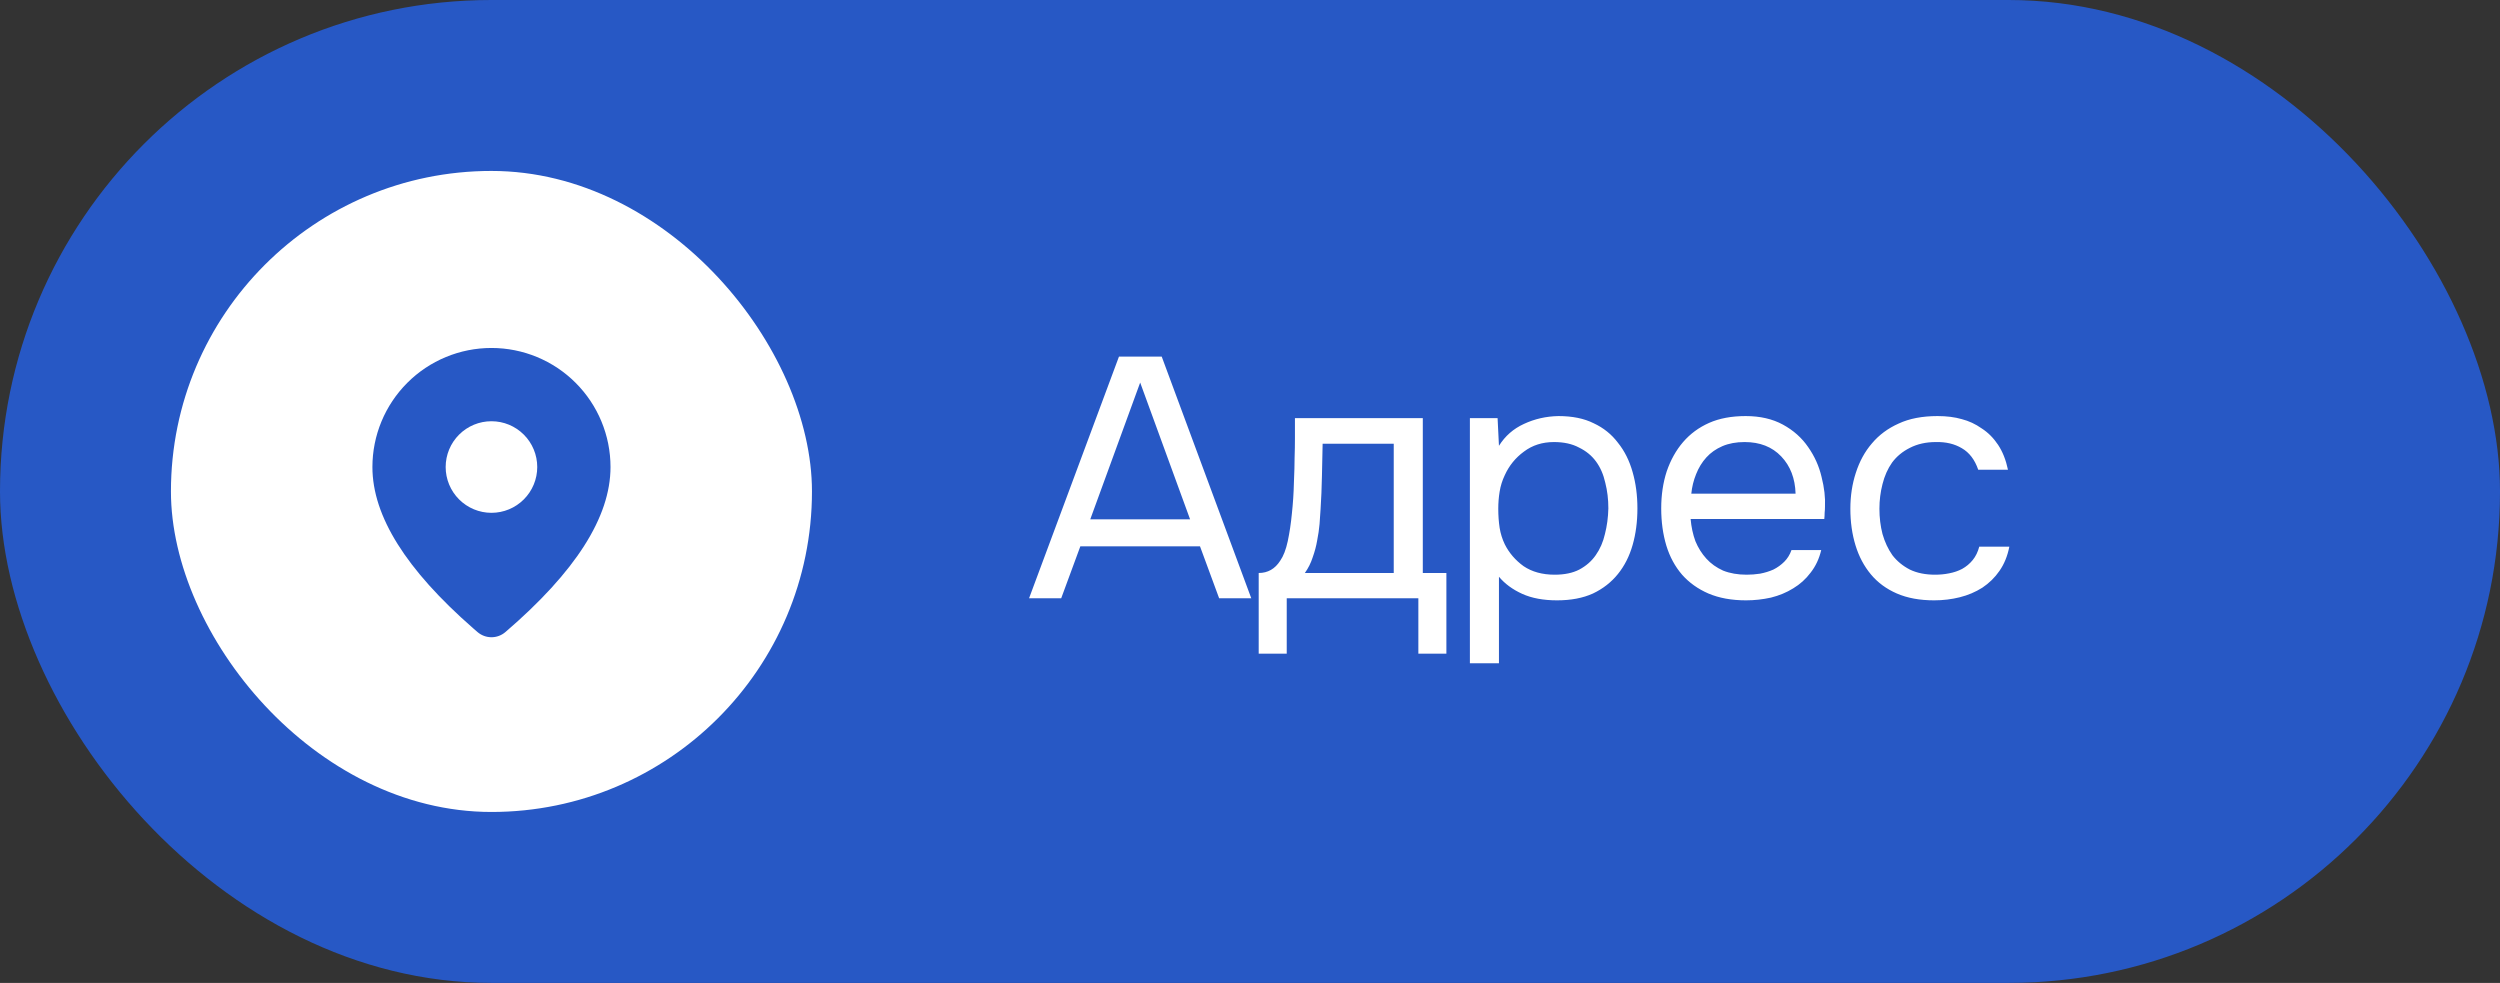 <?xml version="1.0" encoding="UTF-8"?> <svg xmlns="http://www.w3.org/2000/svg" width="117" height="46" viewBox="0 0 117 46" fill="none"><rect x="0" y="0" width="117" height="46" fill="#333333" stroke="none"/><rect width="117" height="46" rx="23" fill="#2758C5"></rect><rect x="8" y="8" width="30" height="30" rx="15" fill="white"></rect><path d="M58.56 28H57.056L56.16 25.568H50.56L49.664 28H48.16L52.368 16.688H54.368L58.56 28ZM55.696 24.304L53.36 17.904L51.024 24.304H55.696ZM60.587 21.424C60.598 21.115 60.603 20.805 60.603 20.496C60.603 20.187 60.603 19.877 60.603 19.568H66.587V26.816H67.691V30.592H66.379V28H60.219V30.592H58.907V26.816C59.334 26.816 59.67 26.624 59.915 26.24C60.064 26.027 60.182 25.723 60.267 25.328C60.352 24.923 60.416 24.496 60.459 24.048C60.512 23.557 60.544 23.072 60.555 22.592C60.576 22.101 60.587 21.712 60.587 21.424ZM65.227 20.768H61.899C61.888 21.216 61.878 21.717 61.867 22.272C61.856 22.827 61.835 23.344 61.803 23.824C61.792 24.037 61.776 24.272 61.755 24.528C61.734 24.773 61.696 25.029 61.643 25.296C61.6 25.552 61.531 25.813 61.435 26.08C61.35 26.347 61.227 26.592 61.067 26.816H65.227V20.768ZM70.151 31.04H68.791V19.568H70.087L70.151 20.864C70.439 20.405 70.829 20.064 71.319 19.84C71.821 19.605 72.359 19.483 72.935 19.472C73.586 19.472 74.135 19.584 74.583 19.808C75.042 20.021 75.421 20.325 75.719 20.72C76.029 21.104 76.258 21.563 76.407 22.096C76.557 22.619 76.631 23.184 76.631 23.792C76.631 24.411 76.557 24.981 76.407 25.504C76.258 26.027 76.029 26.48 75.719 26.864C75.41 27.248 75.021 27.552 74.551 27.776C74.082 27.989 73.522 28.096 72.871 28.096C72.231 28.096 71.687 27.995 71.239 27.792C70.791 27.589 70.429 27.323 70.151 26.992V31.04ZM72.759 26.896C73.218 26.896 73.602 26.816 73.911 26.656C74.231 26.485 74.487 26.261 74.679 25.984C74.882 25.696 75.026 25.365 75.111 24.992C75.207 24.619 75.261 24.219 75.271 23.792C75.271 23.365 75.223 22.965 75.127 22.592C75.042 22.208 74.898 21.877 74.695 21.6C74.493 21.323 74.226 21.104 73.895 20.944C73.575 20.773 73.186 20.688 72.727 20.688C72.183 20.688 71.714 20.837 71.319 21.136C70.925 21.424 70.626 21.792 70.423 22.24C70.306 22.485 70.226 22.741 70.183 23.008C70.141 23.264 70.119 23.531 70.119 23.808C70.119 24.128 70.141 24.427 70.183 24.704C70.226 24.971 70.306 25.227 70.423 25.472C70.626 25.877 70.919 26.219 71.303 26.496C71.698 26.763 72.183 26.896 72.759 26.896ZM79.121 24.288C79.153 24.661 79.228 25.008 79.345 25.328C79.473 25.637 79.644 25.909 79.857 26.144C80.07 26.379 80.332 26.565 80.641 26.704C80.961 26.832 81.329 26.896 81.745 26.896C81.948 26.896 82.156 26.88 82.369 26.848C82.593 26.805 82.801 26.741 82.993 26.656C83.185 26.56 83.356 26.437 83.505 26.288C83.654 26.139 83.766 25.957 83.841 25.744H85.233C85.137 26.149 84.972 26.501 84.737 26.8C84.513 27.099 84.241 27.344 83.921 27.536C83.612 27.728 83.265 27.872 82.881 27.968C82.497 28.053 82.108 28.096 81.713 28.096C81.041 28.096 80.454 27.989 79.953 27.776C79.463 27.563 79.052 27.269 78.721 26.896C78.391 26.512 78.145 26.059 77.985 25.536C77.825 25.003 77.745 24.421 77.745 23.792C77.745 23.163 77.831 22.587 78.001 22.064C78.183 21.531 78.439 21.072 78.769 20.688C79.1 20.304 79.505 20.005 79.985 19.792C80.465 19.579 81.036 19.472 81.697 19.472C82.369 19.472 82.951 19.605 83.441 19.872C83.932 20.139 84.326 20.491 84.625 20.928C84.924 21.355 85.132 21.819 85.249 22.32C85.377 22.821 85.43 23.285 85.409 23.712C85.409 23.808 85.404 23.904 85.393 24C85.393 24.096 85.388 24.192 85.377 24.288H79.121ZM84.033 23.104C84.012 22.389 83.788 21.808 83.361 21.36C82.934 20.912 82.364 20.688 81.649 20.688C81.254 20.688 80.908 20.752 80.609 20.88C80.311 21.008 80.06 21.184 79.857 21.408C79.654 21.632 79.495 21.893 79.377 22.192C79.26 22.48 79.185 22.784 79.153 23.104H84.033ZM90.517 28.096C89.845 28.096 89.264 27.989 88.773 27.776C88.282 27.563 87.877 27.264 87.557 26.88C87.237 26.496 86.997 26.043 86.837 25.52C86.677 24.997 86.597 24.427 86.597 23.808C86.597 23.211 86.682 22.651 86.853 22.128C87.024 21.595 87.274 21.136 87.605 20.752C87.936 20.357 88.352 20.048 88.853 19.824C89.354 19.589 89.962 19.472 90.677 19.472C91.104 19.472 91.482 19.52 91.813 19.616C92.144 19.701 92.453 19.845 92.741 20.048C93.04 20.24 93.296 20.496 93.509 20.816C93.722 21.136 93.877 21.525 93.973 21.984H92.581C92.421 21.515 92.165 21.179 91.813 20.976C91.472 20.773 91.066 20.677 90.597 20.688C90.138 20.688 89.733 20.779 89.381 20.96C89.04 21.131 88.762 21.36 88.549 21.648C88.346 21.936 88.197 22.272 88.101 22.656C88.005 23.029 87.957 23.413 87.957 23.808C87.957 24.224 88.005 24.619 88.101 24.992C88.208 25.365 88.362 25.696 88.565 25.984C88.778 26.261 89.05 26.485 89.381 26.656C89.712 26.816 90.106 26.896 90.565 26.896C90.789 26.896 91.008 26.875 91.221 26.832C91.445 26.789 91.648 26.72 91.829 26.624C92.021 26.517 92.186 26.379 92.325 26.208C92.464 26.037 92.565 25.829 92.629 25.584H94.037C93.952 26.021 93.797 26.4 93.573 26.72C93.36 27.029 93.093 27.291 92.773 27.504C92.453 27.707 92.101 27.856 91.717 27.952C91.333 28.048 90.933 28.096 90.517 28.096Z" fill="white"></path><path d="M23 16.285C24.478 16.285 25.895 16.872 26.94 17.917C27.985 18.962 28.572 20.379 28.572 21.857C28.572 24.211 26.917 26.776 23.652 29.581C23.47 29.737 23.239 29.823 22.999 29.823C22.76 29.822 22.528 29.736 22.347 29.58L22.131 29.392C19.01 26.661 17.429 24.158 17.429 21.857C17.429 20.379 18.016 18.962 19.061 17.917C20.105 16.872 21.523 16.285 23 16.285ZM23 19.714C22.432 19.714 21.887 19.939 21.485 20.341C21.083 20.743 20.857 21.288 20.857 21.857C20.857 22.425 21.083 22.97 21.485 23.372C21.887 23.774 22.432 24 23 24C23.569 24 24.114 23.774 24.515 23.372C24.917 22.97 25.143 22.425 25.143 21.857C25.143 21.288 24.917 20.743 24.515 20.341C24.114 19.939 23.569 19.714 23 19.714Z" fill="#2758C5"></path></svg> 